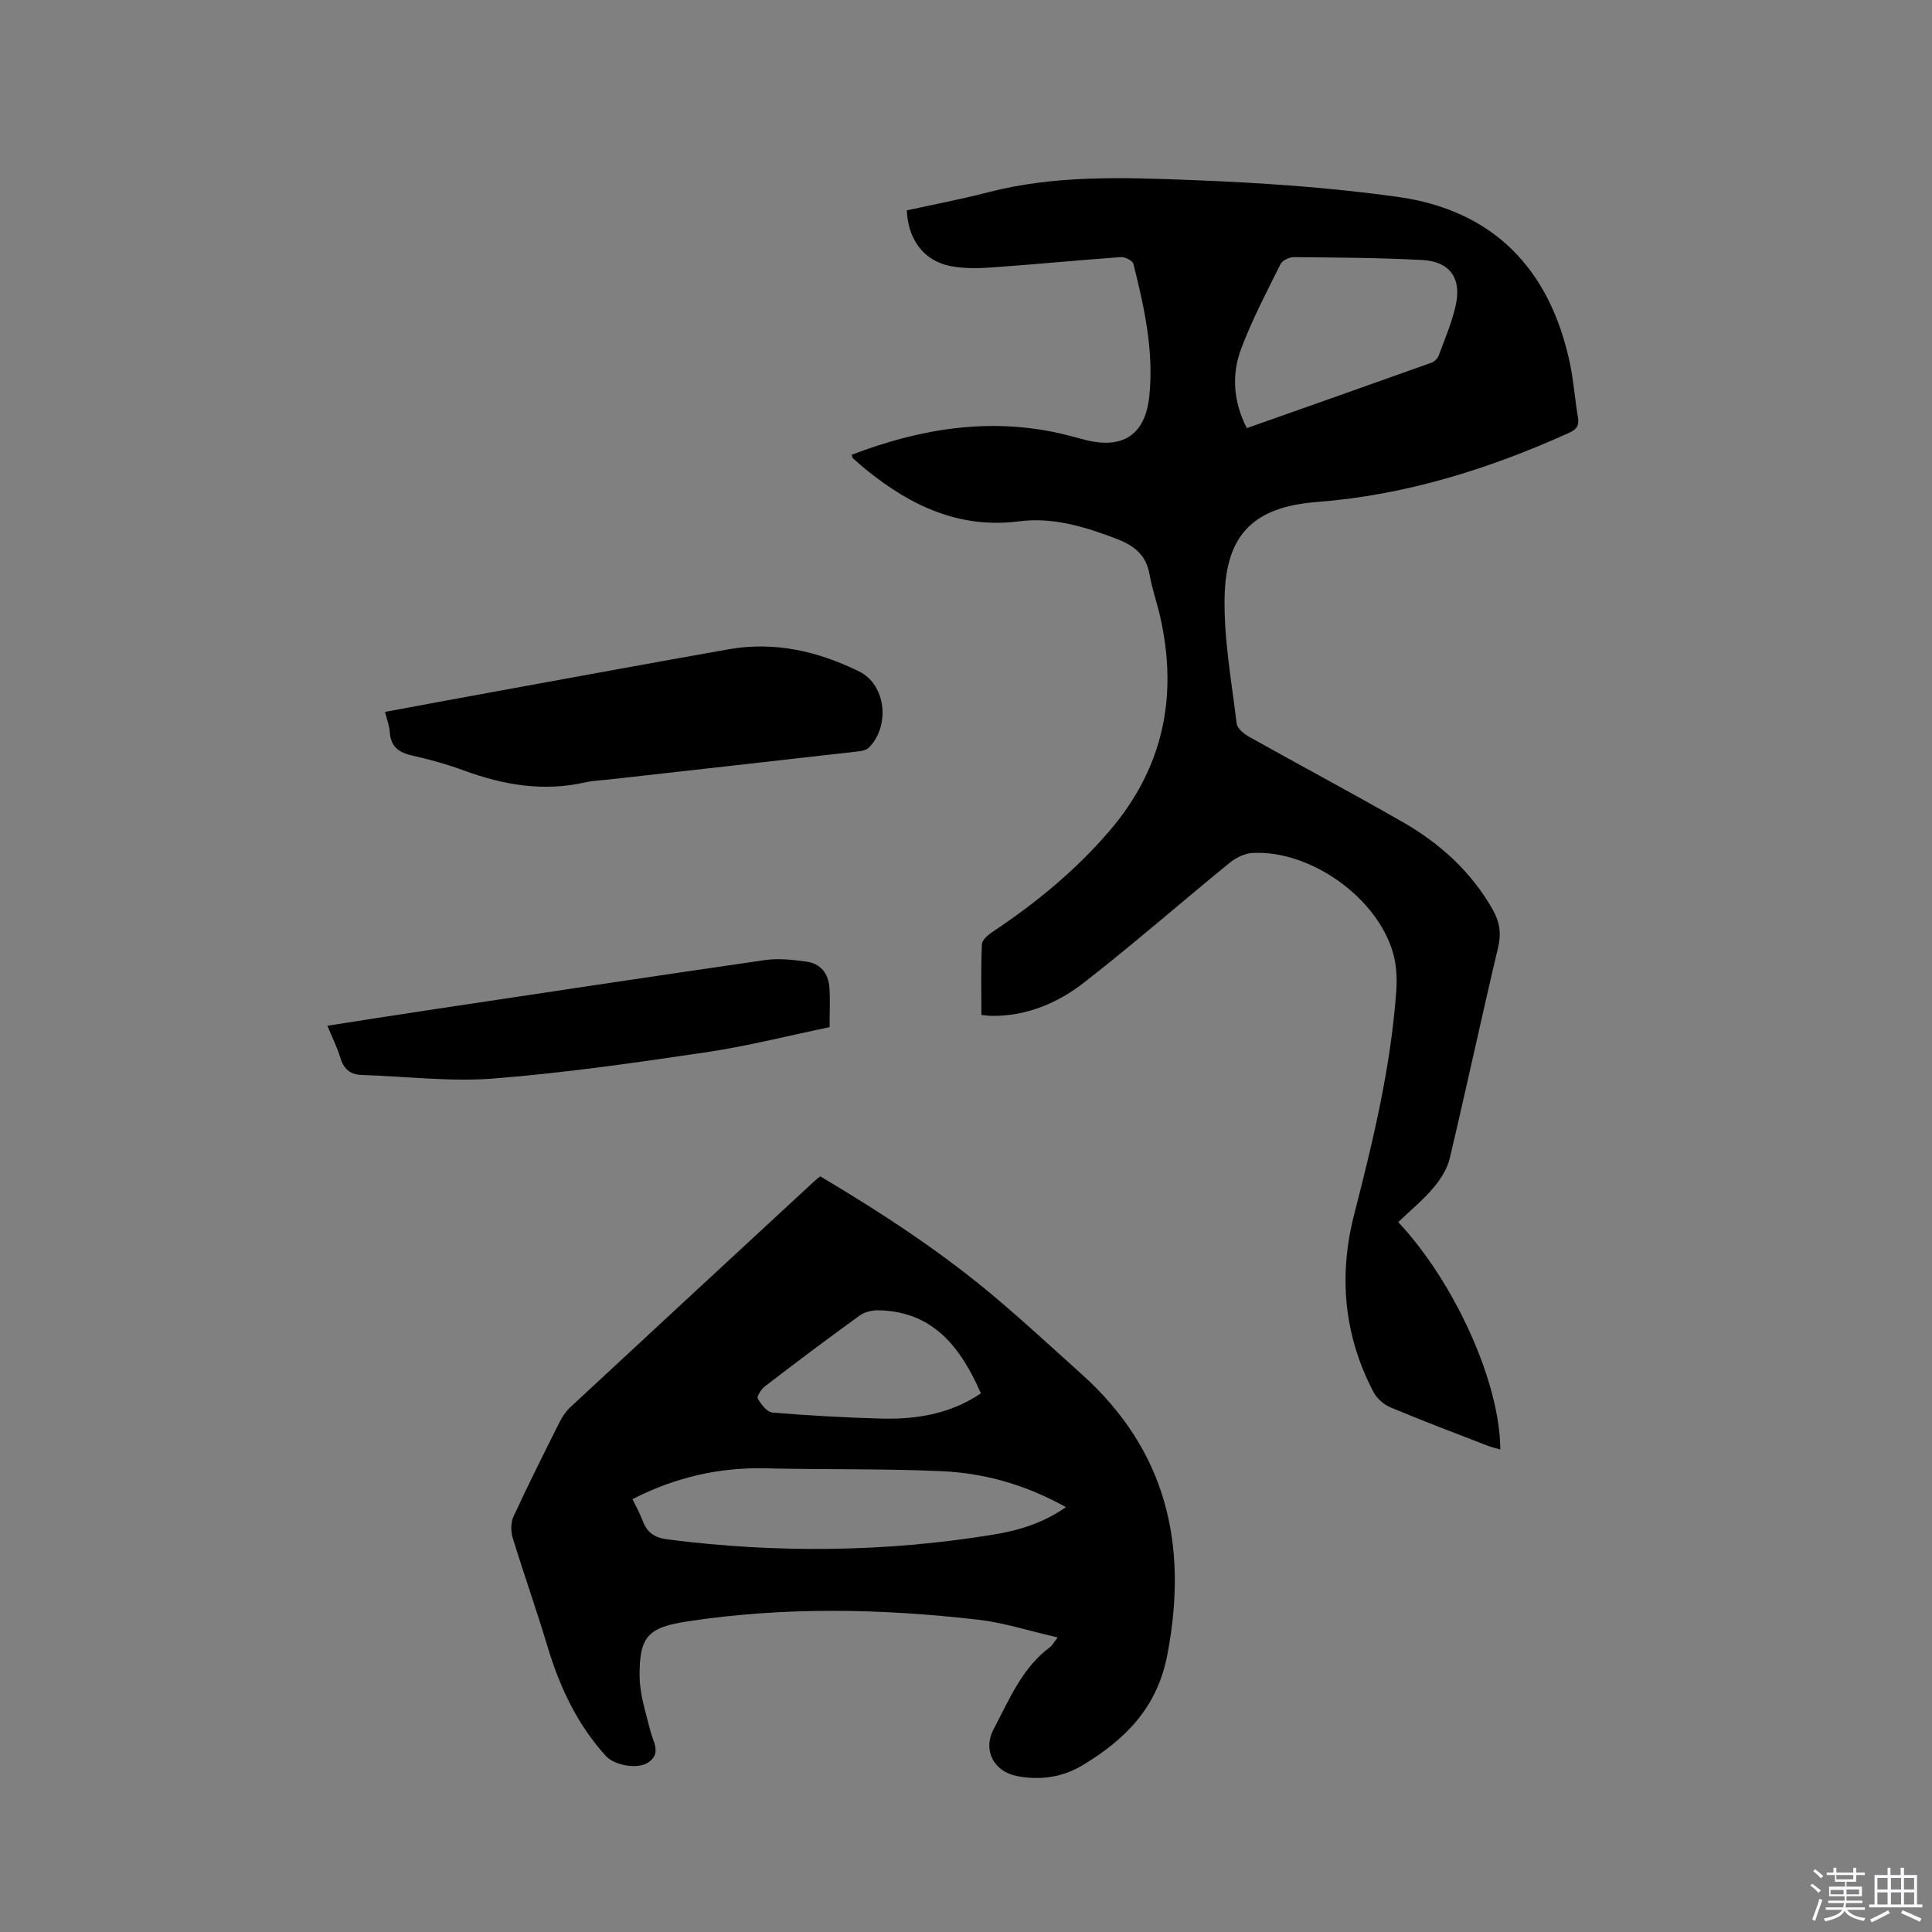 <svg enable-background="new 0 0 400 400" viewBox="0 0 400 400" xmlns="http://www.w3.org/2000/svg"><rect x="0" y="0" width="400" height="400" fill="#808080" stroke="none"/><path d="m374.8 390.4.4-.4c.7.5 1.3 1 1.8 1.4l-.5.5c-.5-.6-1.1-1.1-1.7-1.5zm1 7.3-.6-.3c.5-1.4 1.1-2.8 1.5-4.3.2.1.4.2.6.3-.5 1.3-1 2.8-1.5 4.3zm-.4-10.3.4-.4c.4.3 1 .8 1.7 1.4l-.5.5c-.4-.5-1-1-1.6-1.5zm2.5.3h1.7v-1h.6v1h3.5v-1h.6v1h1.8v.5h-1.8v1.4h-2v1h3.2v2h-3.2v.9h3.3v.5h-3.4c0 .3-.1.6-.1.9h4v.5h-3.7c.7.9 1.9 1.5 3.8 1.7-.1.2-.2.4-.3.6-2.1-.4-3.5-1.1-4-2.1-.4 1-1.8 1.7-4 2.2-.1-.2-.2-.4-.3-.6 2.1-.4 3.4-1 3.8-1.8h-3.4v-.5h3.6c.1-.3.1-.6.2-.9h-3.3v-.5h3.4c0-.3 0-.6 0-.9h-3.2v-2h3.3v-1h-2.1v-1.4h-1.7v-.5zm1.1 3.5v1h2.7c0-.3 0-.4 0-.4 0-.1 0-.2 0-.2 0-.1 0-.2 0-.3h-2.7zm1.2-3v.9h3.5v-.9zm4.7 3h-2.6v.6.4h2.6z" fill="#fbfafc"/><path d="m393.6 386.7h.6v1.5h2.7v6.1h1.1v.6h-11v-.6h1.1v-6.1h2.7v-1.5h.6v1.5h2.1v-1.5zm-2.7 8.8.4.6c-1.2.6-2.5 1.3-3.8 1.9-.1-.2-.2-.4-.3-.6 1.2-.6 2.5-1.2 3.7-1.9zm-2.2-6.7v2.4h2.1v-2.4zm0 3v2.5h2.1v-2.5zm2.8-3v2.4h2.1v-2.4zm0 3v2.5h2.1v-2.5zm6 6.1c-1.4-.7-2.7-1.3-3.9-1.8l.3-.6c1.5.6 2.7 1.2 3.9 1.7zm-1.2-9.1h-2.1v2.4h2.1zm-2.1 3v2.5h2.1v-2.5z" fill="#fbfafc"/><g fill="#010000"><path d="m176.34 94.15c14.11-5.38 28.48-7.81 43.46-4.34 1.65.38 3.28.86 4.92 1.27 7.84 1.98 12.44-1.13 13.24-9.13.94-9.33-1.04-18.35-3.3-27.31-.17-.67-1.72-1.47-2.57-1.41-8.96.64-17.91 1.52-26.88 2.15-2.82.2-5.75.24-8.49-.31-5.44-1.09-8.69-5.4-8.98-11.51 5.58-1.23 11.28-2.31 16.88-3.76 13.96-3.61 28.2-3.06 42.35-2.51 14.17.55 28.38 1.51 42.41 3.47 19.67 2.75 31.53 14.77 35.68 34.58.76 3.62.99 7.34 1.63 10.99.32 1.81-.29 2.59-1.93 3.33-16.62 7.49-33.78 12.86-52.1 14.27-13 1-18.87 6.65-19.12 19.72-.17 8.7 1.45 17.45 2.5 26.16.12 1.03 1.55 2.16 2.64 2.77 10.53 5.9 21.19 11.58 31.66 17.57 7.74 4.43 14.23 10.28 18.71 18.17 1.42 2.51 1.82 4.88 1.12 7.82-3.45 14.52-6.56 29.12-10.01 43.65-.52 2.21-1.91 4.39-3.4 6.15-2.18 2.57-4.83 4.75-7.27 7.08 11.74 12.53 21.09 33.31 21.13 47.08-.94-.28-1.8-.47-2.62-.78-6.71-2.6-13.44-5.14-20.08-7.92-1.4-.59-2.85-1.85-3.55-3.18-6.12-11.69-7.27-24.04-4.02-36.72 3.93-15.3 7.63-30.63 8.74-46.45.18-2.58.02-5.33-.69-7.8-3.33-11.51-17.17-21.31-29.12-20.65-1.61.09-3.4.98-4.68 2.02-10.09 8.23-19.9 16.82-30.17 24.81-5.46 4.24-11.87 6.97-19.09 6.9-.61-.01-1.22-.11-2.15-.19 0-4.97-.13-9.83.11-14.67.05-.93 1.37-1.99 2.35-2.64 8.86-5.91 16.99-12.58 23.98-20.71 11.25-13.09 14.32-27.98 10.55-44.54-.66-2.89-1.67-5.71-2.17-8.62-.7-4.05-3.19-6.01-6.83-7.4-6.51-2.49-13.16-4.52-20.13-3.63-12.34 1.59-22.35-3.14-31.56-10.55-.99-.8-1.94-1.64-2.88-2.49-.13-.08-.14-.34-.27-.74zm81.8-5.51c12.82-4.53 25.57-9.02 38.29-13.57.6-.21 1.23-.89 1.46-1.5 1.27-3.46 2.75-6.89 3.53-10.47 1.2-5.56-1.3-8.97-6.96-9.27-8.85-.47-17.73-.51-26.6-.59-.94-.01-2.36.68-2.75 1.46-2.86 5.75-5.87 11.46-8.12 17.45-2.04 5.38-1.66 10.99 1.15 16.49z"/><path d="m218.98 339.01c-5.84-1.33-11.1-3.05-16.48-3.67-20.07-2.31-40.17-2.7-60.22.36-8.1 1.24-9.91 3.1-9.86 11.3.02 3.8 1.3 7.62 2.23 11.37.57 2.3 2.35 4.63-.44 6.53-2.19 1.49-7.01.6-8.77-1.34-5.97-6.57-9.6-14.35-12.12-22.79-2.24-7.5-4.88-14.88-7.17-22.37-.41-1.34-.42-3.15.15-4.39 3.06-6.63 6.34-13.16 9.61-19.69.56-1.11 1.32-2.19 2.23-3.03 16.78-15.59 33.6-31.14 50.41-46.69.38-.35.8-.66 1.28-1.05 12.91 7.68 25.4 15.84 36.81 25.55 5.89 5.01 11.58 10.26 17.33 15.43 17.56 15.79 22.07 35.31 17.72 58.05-2.1 10.98-8.66 17.49-17.39 22.8-4.21 2.56-8.87 3.29-13.77 2.33-4.78-.94-7.11-5.35-4.81-9.7 3.24-6.14 5.88-12.72 11.76-17.06.37-.28.6-.77 1.5-1.94zm1.71-26.97c-8.31-4.64-16.79-7.03-25.61-7.44-12.15-.56-24.34-.3-36.5-.6-9.7-.24-18.79 1.86-27.64 6.39.72 1.48 1.55 2.94 2.13 4.49.91 2.44 2.48 3.5 5.14 3.84 22.51 2.87 44.98 2.67 67.37-.98 5.17-.84 10.26-2.32 15.11-5.7zm-17.6-23.56c-4.17-9.44-9.75-16.9-21.09-17.2-1.34-.04-2.95.32-4.02 1.09-6.62 4.78-13.14 9.69-19.62 14.66-.75.58-1.72 2.1-1.47 2.54.69 1.19 1.91 2.79 3.03 2.88 7.49.63 15.01 1.04 22.52 1.25 7.29.19 14.32-.95 20.65-5.22z"/><path d="m79.71 147.39c8.19-1.51 16.07-2.99 23.97-4.42 15.72-2.86 31.43-5.76 47.16-8.54 9.54-1.69 18.57.41 27.07 4.61 5.52 2.73 6.42 11.19 2.03 15.7-.46.47-1.29.72-1.98.8-17.25 1.97-34.5 3.89-51.75 5.83-1.68.19-3.4.24-5.04.61-8.66 1.97-16.94.55-25.13-2.46-3.47-1.27-7.06-2.28-10.66-3.08-2.82-.62-4.5-1.86-4.68-4.9-.08-1.25-.57-2.47-.99-4.15z"/><path d="m171.76 212.66c-8.54 1.77-16.96 3.92-25.51 5.19-14.66 2.17-29.36 4.29-44.12 5.45-9 .7-18.15-.46-27.23-.74-2.48-.08-3.77-1.31-4.47-3.64-.63-2.11-1.64-4.1-2.65-6.55 7.03-1.09 13.78-2.17 20.54-3.18 23.35-3.51 46.7-7.04 70.08-10.42 2.77-.4 5.7-.06 8.5.31 3.01.4 4.63 2.49 4.83 5.47.16 2.51.03 5.05.03 8.11z"/></g></svg>